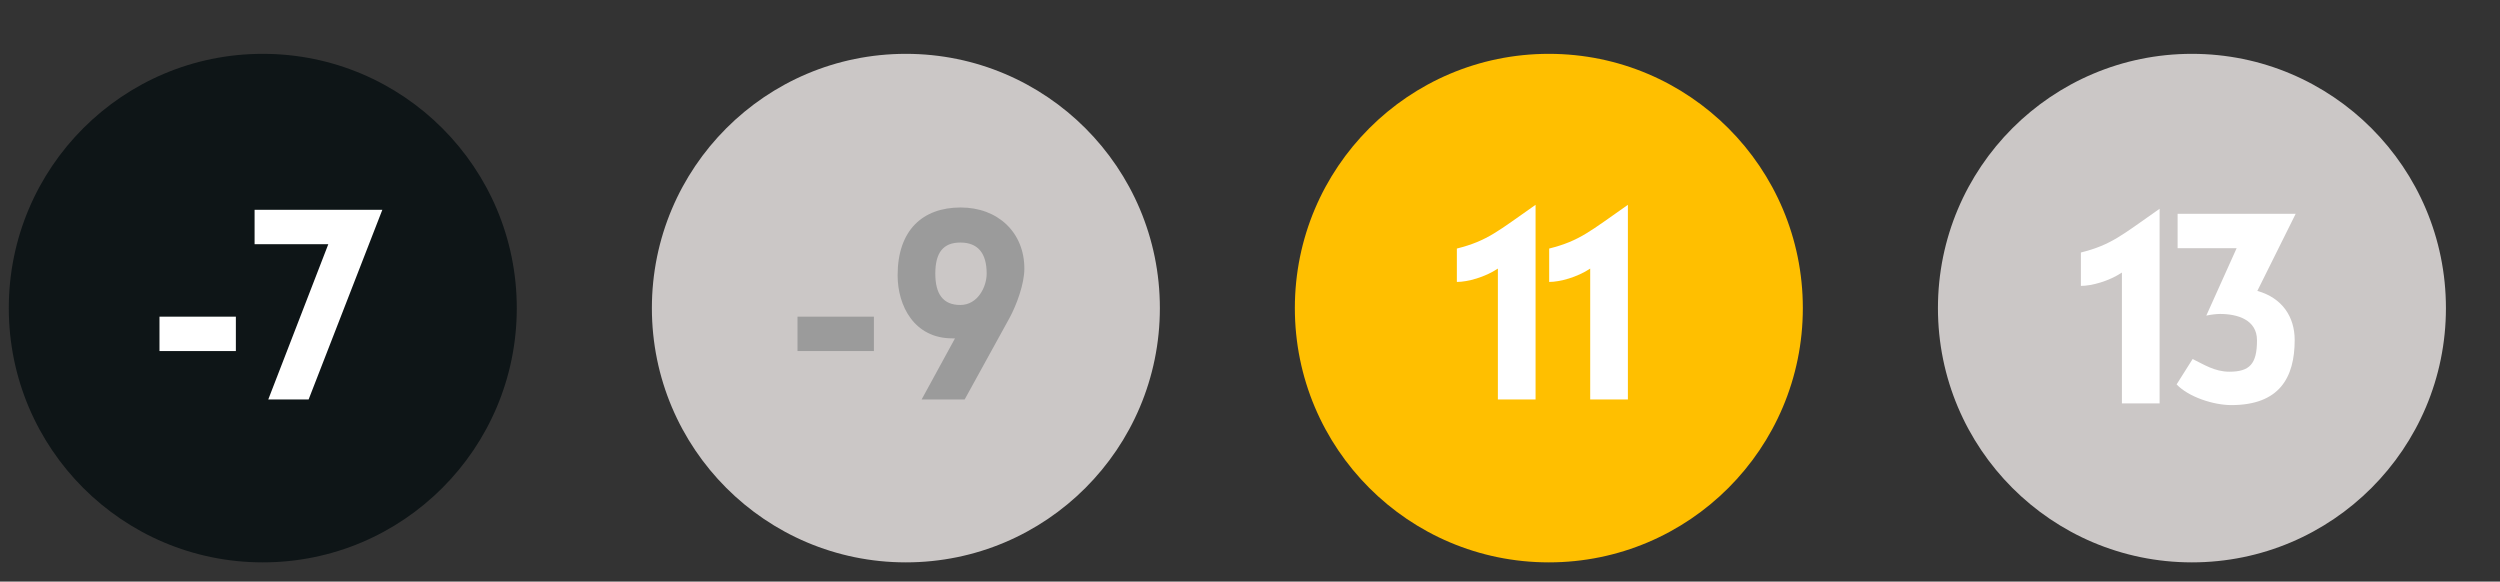 <?xml version="1.0" encoding="UTF-8" standalone="no"?>
<!DOCTYPE svg PUBLIC "-//W3C//DTD SVG 1.1//EN" "http://www.w3.org/Graphics/SVG/1.1/DTD/svg11.dtd">
<svg width="778.0px" height="181.0px" viewBox="0 0 778 181" version="1.1" xmlns="http://www.w3.org/2000/svg" xmlns:xlink="http://www.w3.org/1999/xlink" xml:space="preserve" xmlns:serif="http://www.serif.com/" style="fill-rule:evenodd;clip-rule:evenodd;stroke-linejoin:round;stroke-miterlimit:1.414;">
    <rect x="0" y="0" width="778" height="181" fill="#333333" stroke="none"/>
    <g transform="matrix(1,0,0,1,-17844,-4167.5)">
        <g id="modetree-tension-rule" transform="matrix(0.382,0,0,0.154,11031.6,3524.39)">
            <rect x="17844" y="4182.65" width="2037.53" height="1172.76" style="fill:none;"/>
            <g transform="matrix(3.565,0,0,9.164,-64278.6,-193437)">
                <g id="quality">
                    <ellipse id="quality1" serif:id="quality" cx="23092.9" cy="21632" rx="58.042" ry="56.069" style="fill:rgb(14,21,23);"/>
                </g>
            </g>
            <g transform="matrix(3.565,0,0,9.164,-63754.7,-193437)">
                <g id="none">
                    <ellipse id="none1" serif:id="none" cx="23092.9" cy="21632" rx="58.042" ry="56.069" style="fill:rgb(203,199,198);"/>
                </g>
            </g>
            <g transform="matrix(3.565,0,0,9.164,-62707,-193437)">
                <g id="none2" serif:id="none">
                    <ellipse id="none3" serif:id="none" cx="23092.9" cy="21632" rx="58.042" ry="56.069" style="fill:rgb(203,199,198);"/>
                </g>
            </g>
            <g transform="matrix(4.852,0,0,12.048,-49975.3,-226607)">
                <g transform="matrix(56,0,0,56,13997.9,19222.3)">
                    <rect x="0.077" y="-0.248" width="0.229" height="0.103" style="fill:white;fill-rule:nonzero;"/>
                </g>
                <g transform="matrix(56,0,0,56,14016.5,19222.3)">
                    <path d="M0.03,-0.465L0.251,-0.465L0.071,0L0.192,0L0.413,-0.568L0.03,-0.568L0.03,-0.465Z" style="fill:white;fill-rule:nonzero;"/>
                </g>
            </g>
            <g transform="matrix(4.852,0,0,12.048,-49449.7,-226607)">
                <g transform="matrix(56,0,0,56,13996.7,19222.3)">
                    <rect x="0.077" y="-0.248" width="0.229" height="0.103" style="fill:rgb(155,155,155);fill-rule:nonzero;"/>
                </g>
                <g transform="matrix(56,0,0,56,14015.3,19222.3)">
                    <path d="M0.117,0L0.246,0L0.381,-0.245C0.401,-0.282 0.425,-0.345 0.425,-0.392C0.425,-0.5 0.346,-0.575 0.234,-0.575C0.12,-0.575 0.045,-0.507 0.045,-0.372C0.045,-0.28 0.095,-0.183 0.209,-0.183L0.217,-0.183L0.117,0ZM0.233,-0.283C0.181,-0.283 0.158,-0.316 0.158,-0.377C0.158,-0.439 0.181,-0.47 0.233,-0.47C0.285,-0.47 0.312,-0.439 0.312,-0.377C0.312,-0.337 0.285,-0.283 0.233,-0.283Z" style="fill:rgb(155,155,155);fill-rule:nonzero;"/>
                </g>
            </g>
            <g transform="matrix(3.565,0,0,9.164,-63230.9,-193437)">
                <g id="P">
                    <ellipse id="P1" serif:id="P" cx="23092.9" cy="21632" rx="58.042" ry="56.069" style="fill:rgb(255,191,0);"/>
                </g>
            </g>
            <g transform="matrix(4.852,0,0,12.048,-48925.6,-226607)">
                <g transform="matrix(56,0,0,56,14002.3,19222.3)">
                    <path d="M0.148,0L0.261,0L0.261,-0.583C0.149,-0.505 0.117,-0.475 0.025,-0.452L0.025,-0.352C0.057,-0.352 0.109,-0.366 0.148,-0.392L0.148,0Z" style="fill:white;fill-rule:nonzero;"/>
                </g>
                <g transform="matrix(56,0,0,56,14017.8,19222.3)">
                    <path d="M0.148,0L0.261,0L0.261,-0.583C0.149,-0.505 0.117,-0.475 0.025,-0.452L0.025,-0.352C0.057,-0.352 0.109,-0.366 0.148,-0.392L0.148,0Z" style="fill:white;fill-rule:nonzero;"/>
                </g>
            </g>
            <g transform="matrix(4.852,0,0,12.048,-48401.7,-226599)">
                <g transform="matrix(56,0,0,56,13999.1,19222.3)">
                    <path d="M0.148,0L0.261,0L0.261,-0.583C0.149,-0.505 0.117,-0.475 0.025,-0.452L0.025,-0.352C0.057,-0.352 0.109,-0.366 0.148,-0.392L0.148,0Z" style="fill:white;fill-rule:nonzero;"/>
                </g>
                <g transform="matrix(56,0,0,56,14014.5,19222.3)">
                    <path d="M0.037,-0.057C0.073,-0.019 0.148,0.005 0.201,0.005C0.345,0.005 0.391,-0.077 0.391,-0.19C0.391,-0.259 0.354,-0.316 0.279,-0.337L0.394,-0.568L0.04,-0.568L0.04,-0.465L0.217,-0.465L0.126,-0.263C0.139,-0.266 0.157,-0.268 0.167,-0.268C0.219,-0.268 0.278,-0.251 0.278,-0.189C0.278,-0.118 0.256,-0.095 0.195,-0.095C0.151,-0.095 0.118,-0.117 0.085,-0.133L0.037,-0.057Z" style="fill:white;fill-rule:nonzero;"/>
                </g>
            </g>
        </g>
    </g>
</svg>
